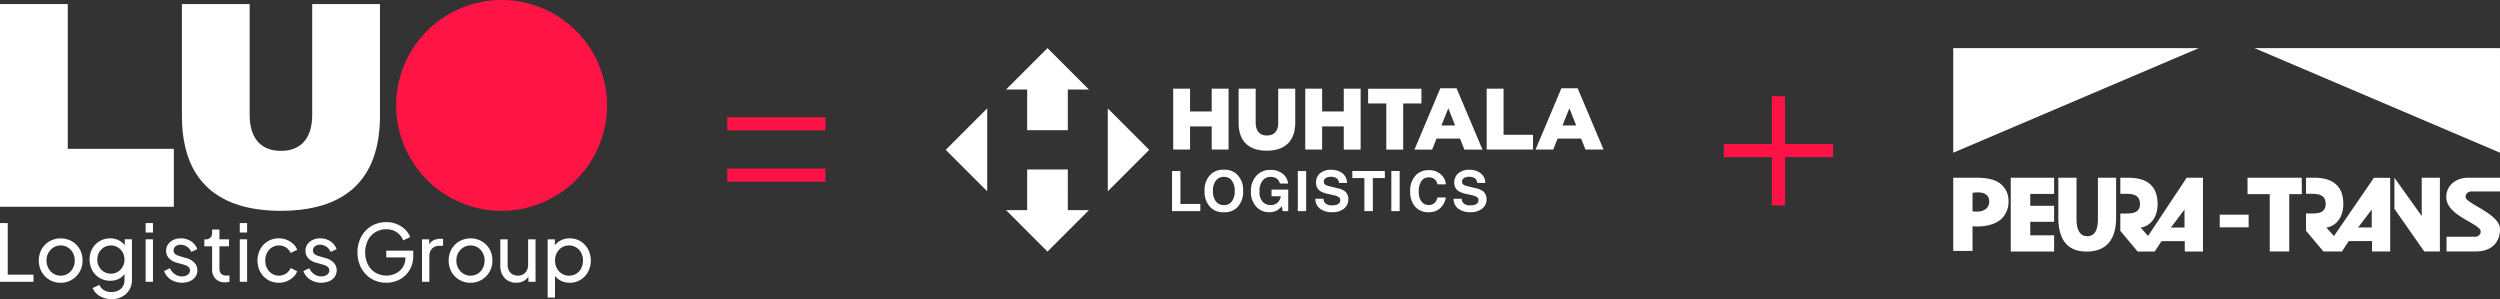<svg xmlns="http://www.w3.org/2000/svg" xmlns:xlink="http://www.w3.org/1999/xlink" width="831.554" height="99.5" viewBox="0 0 831.554 99.5">
  <rect x="0" y="0" width="831.554" height="99.5" fill="#333333" stroke="none"/>
  <defs>
    <clipPath id="clip-path">
      <path id="Path_2732" data-name="Path 2732" d="M0-37.557H218.795v-67.676H0Z" transform="translate(0 105.233)" fill="#fff"/>
    </clipPath>
    <clipPath id="clip-path-2">
      <path id="Path_2734" data-name="Path 2734" d="M0-37.557H181.863v-67.676H0Z" transform="translate(0 105.233)" fill="#fff"/>
    </clipPath>
  </defs>
  <g id="Group_2304" data-name="Group 2304" transform="translate(-150 -1587)">
    <g id="Group_2282" data-name="Group 2282" transform="translate(464.582 1603)" clip-path="url(#clip-path)">
      <g id="Group_2281" data-name="Group 2281" transform="translate(0 -0.001)">
        <path id="Path_2731" data-name="Path 2731" d="M-121.423-18.729l-8.619-20.39h-5.408l-8.59,20.39h5.871l1.446-3.644h7.838l1.446,3.644Zm-9.111-8.012h-4.54l2.285-5.726ZM-160.3-18.729h15.416v-4.917h-9.8V-38.975H-160.3Zm-8.193,10.7a1.385,1.385,0,0,1,.643-1.214,3.027,3.027,0,0,1,1.722-.435,3.531,3.531,0,0,1,1.622.335,1.917,1.917,0,0,1,1.051,1.713h2.682a4,4,0,0,0-1.563-3.248,5.827,5.827,0,0,0-3.6-1.119,5.514,5.514,0,0,0-3.833,1.187,3.86,3.86,0,0,0-1.3,2.981,3.259,3.259,0,0,0,1.35,2.891,8.958,8.958,0,0,0,2.882,1.024l1.414.317a6.227,6.227,0,0,1,1.821.625,1.144,1.144,0,0,1,.58,1.024A1.55,1.55,0,0,1-164.2-.4a4.909,4.909,0,0,1-1.6.217,2.869,2.869,0,0,1-2.329-.824,2.745,2.745,0,0,1-.5-1.368h-2.664A3.957,3.957,0,0,0-169.795.9a6.412,6.412,0,0,0,4.1,1.192,5.861,5.861,0,0,0,3.955-1.21,3.848,3.848,0,0,0,1.4-3.039,3.265,3.265,0,0,0-1.2-2.727,5.96,5.96,0,0,0-2.283-.97l-2.3-.552a7.772,7.772,0,0,1-1.74-.552,1.149,1.149,0,0,1-.634-1.069m.786-10.7h6.016l-8.62-20.39h-5.408l-8.591,20.39h5.872l1.446-3.644h7.838Zm-3.095-8.012h-4.541l2.285-5.726Zm-17.269-7.317h6.074v-4.917h-17.73v4.917h6.045v15.329h5.61Zm-19.756,15.329h5.611V-38.975h-5.611V-31.4h-7.2v-7.578h-5.611v20.246h5.611v-7.694h7.2Zm-12.517,7.121h-2.772V1.747h2.772Zm-3.624-16.145V-38.975h-5.669v11.4c0,2.835-1.475,4.165-3.76,4.165-2.256,0-3.731-1.388-3.731-4.309V-38.975h-5.668v11.367c0,6.334,3.615,9.255,9.342,9.255,5.756,0,9.486-2.892,9.486-9.4m-17.35,22.805a7.081,7.081,0,0,0-2.021-5.509,5.825,5.825,0,0,0-4.376-1.558,5.825,5.825,0,0,0-4.376,1.558,7.064,7.064,0,0,0-2.03,5.509,7.205,7.205,0,0,0,2.03,5.509,5.825,5.825,0,0,0,4.376,1.558A5.825,5.825,0,0,0-243.334.561a7.223,7.223,0,0,0,2.021-5.509m-2.79,0a5.485,5.485,0,0,1-.97,3.479A3.2,3.2,0,0,1-247.71-.246a3.226,3.226,0,0,1-2.646-1.223,5.412,5.412,0,0,1-.987-3.479,5.413,5.413,0,0,1,.987-3.48,3.226,3.226,0,0,1,2.646-1.223,3.183,3.183,0,0,1,2.632,1.228,5.47,5.47,0,0,1,.974,3.475m-7.657-13.781h5.611V-38.975h-5.611V-31.4h-7.2v-7.578h-5.611v20.246h5.611v-7.694h7.2Zm-10.4,7.121h-2.79V1.747h9.4v-2.4h-6.614Zm-24.166,6.754,13.786-13.786-13.786-13.786ZM-306.381,15.2l13.786-13.786h-7.025V-12.109h-13.521V1.413h-7.025Zm6.761-53.891h7.025l-13.786-13.786-13.785,13.786h7.025v13.521h13.521Zm-40.6,20.053,13.786,13.786V-32.425ZM-236.929-10a7.421,7.421,0,0,0-1.785,5.2A7.018,7.018,0,0,0-236.947.261,5.649,5.649,0,0,0-232.6,2.1a5.1,5.1,0,0,0,2.718-.68A6.416,6.416,0,0,0-228.43.08l.281,1.667h1.848V-5.42h-5.563v2.229h3.09a3.511,3.511,0,0,1-1.105,2.125,3.3,3.3,0,0,1-2.3.811,3.69,3.69,0,0,1-2.555-1.024,4.554,4.554,0,0,1-1.123-3.489,5.538,5.538,0,0,1,1.037-3.665,3.326,3.326,0,0,1,2.65-1.219,3.8,3.8,0,0,1,1.531.3,2.617,2.617,0,0,1,1.549,1.912h2.745a4.8,4.8,0,0,0-1.771-3.221,6.173,6.173,0,0,0-4.091-1.291A6.084,6.084,0,0,0-236.929-10m22.324,7.62h-2.664A3.958,3.958,0,0,0-215.775.9a6.414,6.414,0,0,0,4.1,1.192,5.863,5.863,0,0,0,3.955-1.21,3.847,3.847,0,0,0,1.4-3.039,3.266,3.266,0,0,0-1.2-2.727,5.959,5.959,0,0,0-2.284-.97l-2.3-.552a7.8,7.8,0,0,1-1.74-.552,1.15,1.15,0,0,1-.634-1.069,1.384,1.384,0,0,1,.644-1.214,3.024,3.024,0,0,1,1.721-.435,3.529,3.529,0,0,1,1.622.335,1.918,1.918,0,0,1,1.051,1.713h2.682a4,4,0,0,0-1.563-3.248,5.829,5.829,0,0,0-3.6-1.119,5.514,5.514,0,0,0-3.832,1.187,3.858,3.858,0,0,0-1.3,2.981,3.257,3.257,0,0,0,1.35,2.891,8.953,8.953,0,0,0,2.881,1.024l1.414.317a6.225,6.225,0,0,1,1.821.625,1.143,1.143,0,0,1,.58,1.024A1.55,1.55,0,0,1-210.175-.4a4.906,4.906,0,0,1-1.6.217,2.868,2.868,0,0,1-2.328-.824,2.733,2.733,0,0,1-.5-1.368m20.431-9.233h-10.818v2.365h4.014V1.747h2.809V-9.244h4Zm4.928,0h-2.772V1.747h2.772Zm5.381,1.4a7.335,7.335,0,0,0-1.875,5.391A7.4,7.4,0,0,0-184.091.27a5.76,5.76,0,0,0,4.53,1.848A5.446,5.446,0,0,0-175.738.75,6.007,6.007,0,0,0-173.889-2.8h-2.763a4.181,4.181,0,0,1-.707,1.549,2.7,2.7,0,0,1-2.238.96,2.935,2.935,0,0,1-2.36-1.118,5.181,5.181,0,0,1-.929-3.367,5.9,5.9,0,0,1,.878-3.475,2.8,2.8,0,0,1,2.4-1.228,2.839,2.839,0,0,1,2.256.869,3.771,3.771,0,0,1,.7,1.45h2.791a4.8,4.8,0,0,0-.925-2.492,5.612,5.612,0,0,0-4.929-2.21,5.587,5.587,0,0,0-4.15,1.649" transform="translate(340.218 52.478)" fill="#fff"/>
      </g>
    </g>
    <g id="Group_2284" data-name="Group 2284" transform="translate(799.691 1603)" clip-path="url(#clip-path-2)">
      <g id="Group_2283" data-name="Group 2283" transform="translate(0 0)">
        <path id="Path_2733" data-name="Path 2733" d="M-95.764-26.459h9.3v-4.554h-10.7c-3.252,0-7.163,1.962-7.163,6.515,0,6.165,11.445,8.758,11.445,11.349A1.762,1.762,0,0,1-94.776-11.4h-9.469v4.9h9.633c6.34,0,8.151-3.992,8.151-7.426,0-5.113-11.445-8.476-11.445-10.683,0-1.016.659-1.857,2.141-1.857m-72.4-47.676,81.7,34.8v-34.8Zm15.76,43.123h-18.031v5.448h7.389V-6.494h6.488V-25.564h4.177ZM-170.07-18.721h-9.606v4.194h9.606ZM-191.314-6.459h6.052V-31.012h-5.415l-12.85,19.357-2.5-2.817h.421c3.435-.838,5.257-3.9,5.257-7.821,0-6.713-4.419-8.719-9.67-8.719h-2.732v5.342h2.152c2.065,0,4.382.448,4.382,3.336,0,3.133-2.68,3.214-4.744,3.214h-1.79v5.769l5.772,6.892h5.659l2.27-3.465h7.733Zm-.084-8h-4.539l4.539-5.968Zm-76.927-24.88,81.7-34.8h-81.7Zm7.958,8.323h-7.958V-6.674h6.416v-8.209c.394,0,.932.073,1.578.073,3.262,0,6.093-.79,8.029-2.509a7.852,7.852,0,0,0,2.365-5.95,7.161,7.161,0,0,0-2.76-5.807c-1.684-1.291-4.193-1.936-7.67-1.936m-1.542,5.018a9.777,9.777,0,0,1,1.9-.143c2.473,0,3.657,1.219,3.657,3.011,0,2.079-1.578,3.37-4.087,3.37a13.754,13.754,0,0,1-1.469-.072Zm27.135-5.018h-14.422V-6.459h14.422v-5.391h-7.935v-4.517h7.935v-5.318h-7.935v-3.934h7.935Zm7.453,0h-6.05v13.191c0,7.742,3.275,11.362,9.425,11.362,6.317,0,9.793-3.763,9.793-11.219V-31.012h-6.05v13.728c0,3.836-1.17,5.7-3.576,5.7-2.373,0-3.543-2.044-3.543-5.7Zm79.076-.011h-2.732v5.358h2.152c2.064,0,4.382.447,4.382,3.329,0,3.125-2.68,3.207-4.744,3.207h-1.79v5.756L-145.2-6.5h6.164l2.27-3.457h7.733V-6.5h6.052v-24.5H-128.4l-13.294,19.382-2.558-2.879h.421c3.435-.836,5.257-3.894,5.257-7.8,0-6.7-4.419-8.728-9.67-8.728m14.584,16.55,4.539-5.954v5.954Zm21.156-3.818-9.078-12.721v10.323L-111.664-6.5h5.212v-24.52H-112.5Z" transform="translate(268.324 74.135)" fill="#fff"/>
      </g>
    </g>
    <g id="LUO-Logistics-Group-logo-vaaka-nega-RGB" transform="translate(150 1587)">
      <path id="Path_751" data-name="Path 751" d="M90.6,260.52H88.03v19.539H99.174v-2.365H90.6Z" transform="translate(-88.03 -186.324)" fill="#fff"/>
      <path id="Path_752" data-name="Path 752" d="M125.81,272.044a7.646,7.646,0,0,0-7.422.014,7.18,7.18,0,0,0-2.61,2.625,7.929,7.929,0,0,0,.01,7.576,7.079,7.079,0,0,0,2.625,2.639,7.275,7.275,0,0,0,3.7.958,7,7,0,0,0,3.631-.958,7.357,7.357,0,0,0,2.634-2.625,7.269,7.269,0,0,0,1-3.814,7.431,7.431,0,0,0-.958-3.8,7.07,7.07,0,0,0-2.61-2.61Zm.352,8.982a4.68,4.68,0,0,1-1.676,1.811,4.414,4.414,0,0,1-2.374.655,4.5,4.5,0,0,1-2.4-.655,4.752,4.752,0,0,1-1.69-1.811,5.3,5.3,0,0,1-.631-2.572,5.111,5.111,0,0,1,.631-2.557,4.922,4.922,0,0,1,1.69-1.782,4.43,4.43,0,0,1,2.4-.669,4.308,4.308,0,0,1,2.374.669,4.805,4.805,0,0,1,1.676,1.782,5.206,5.206,0,0,1,.616,2.557A5.342,5.342,0,0,1,126.162,281.026Z" transform="translate(-101.918 -191.803)" fill="#fff"/>
      <path id="Path_753" data-name="Path 753" d="M161.593,273.368a5.78,5.78,0,0,0-1.8-1.541,6.121,6.121,0,0,0-3-.746,6.8,6.8,0,0,0-3.554.929,6.681,6.681,0,0,0-2.451,2.528,7.67,7.67,0,0,0,0,7.176,6.586,6.586,0,0,0,2.466,2.543,6.873,6.873,0,0,0,3.569.93,6.177,6.177,0,0,0,3.029-.761,5.069,5.069,0,0,0,1.666-1.479v1.975a3.985,3.985,0,0,1-.578,2.191,3.631,3.631,0,0,1-1.56,1.363,5.157,5.157,0,0,1-2.191.458,4.6,4.6,0,0,1-2.61-.694,3.448,3.448,0,0,1-1.4-1.69L150.9,287.6a5.476,5.476,0,0,0,1.377,1.926,6.662,6.662,0,0,0,2.177,1.3,7.941,7.941,0,0,0,2.769.472,7.246,7.246,0,0,0,3.5-.828,6.082,6.082,0,0,0,2.4-2.268,6.226,6.226,0,0,0,.867-3.28V271.388H161.6v1.975Zm-.684,7.142a4.647,4.647,0,0,1-1.613,1.69,4.208,4.208,0,0,1-2.268.626,4.448,4.448,0,0,1-3.973-2.317,5.045,5.045,0,0,1,0-4.744,4.477,4.477,0,0,1,3.973-2.317,4.161,4.161,0,0,1,2.268.626,4.653,4.653,0,0,1,1.613,1.7,4.955,4.955,0,0,1,0,4.734Z" transform="translate(-120.103 -191.798)" fill="#fff"/>
      <rect id="Rectangle_141" data-name="Rectangle 141" width="2.437" height="14.135" transform="translate(48.44 79.595)" fill="#fff"/>
      <rect id="Rectangle_142" data-name="Rectangle 142" width="2.437" height="3.145" transform="translate(48.44 74.196)" fill="#fff"/>
      <path id="Path_754" data-name="Path 754" d="M208.777,277.664l-2.307-.684a8.484,8.484,0,0,1-.867-.327,2.029,2.029,0,0,1-.761-.578,1.511,1.511,0,0,1-.313-.982,1.7,1.7,0,0,1,.631-1.349,2.546,2.546,0,0,1,1.7-.535,3.68,3.68,0,0,1,2.124.641,3.9,3.9,0,0,1,1.416,1.743l1.994-.92a5.174,5.174,0,0,0-2.109-2.649,6.08,6.08,0,0,0-3.342-.944,5.784,5.784,0,0,0-2.5.525,4.334,4.334,0,0,0-1.758,1.454,3.754,3.754,0,0,0-.641,2.191,3.57,3.57,0,0,0,.877,2.389,5.627,5.627,0,0,0,2.793,1.57l2.124.6a5.783,5.783,0,0,1,.92.327,2.652,2.652,0,0,1,.852.6,1.432,1.432,0,0,1,.356,1.011,1.7,1.7,0,0,1-.761,1.44,3.189,3.189,0,0,1-1.917.549,3.976,3.976,0,0,1-2.336-.732,5,5,0,0,1-1.652-1.994l-1.941.944a5.668,5.668,0,0,0,2.23,2.832,7.061,7.061,0,0,0,6.376.525,4.329,4.329,0,0,0,1.811-1.469,3.781,3.781,0,0,0-.3-4.643,5.689,5.689,0,0,0-2.687-1.546Z" transform="translate(-146.78 -191.798)" fill="#fff"/>
      <path id="Path_755" data-name="Path 755" d="M236.549,280.3a2.829,2.829,0,0,1-1.392-.3,1.7,1.7,0,0,1-.746-.828,3.131,3.131,0,0,1-.222-1.233v-7.369h3.174v-2.336h-3.174V264.98h-2.437v1.156a2.116,2.116,0,0,1-.549,1.522,1.97,1.97,0,0,1-1.5.578h-.525v2.336h2.572v7.446a4.668,4.668,0,0,0,1.112,3.333,4.179,4.179,0,0,0,3.188,1.18c.193,0,.429-.014.708-.039a6.208,6.208,0,0,0,.761-.116v-2.148c-.159.019-.327.034-.51.053a4.531,4.531,0,0,1-.458.029Z" transform="translate(-161.201 -188.636)" fill="#fff"/>
      <rect id="Rectangle_143" data-name="Rectangle 143" width="2.437" height="14.135" transform="translate(79.754 79.595)" fill="#fff"/>
      <rect id="Rectangle_144" data-name="Rectangle 144" width="2.437" height="3.145" transform="translate(79.754 74.196)" fill="#fff"/>
      <path id="Path_756" data-name="Path 756" d="M270.686,274.095a4.234,4.234,0,0,1,2.321-.655,4.187,4.187,0,0,1,2.36.694,4.258,4.258,0,0,1,1.522,1.8l2.177-1.05a4.991,4.991,0,0,0-1.339-1.965,7.2,7.2,0,0,0-2.124-1.339,6.735,6.735,0,0,0-2.6-.5,6.912,6.912,0,0,0-6.218,3.593,8.209,8.209,0,0,0,0,7.552,6.837,6.837,0,0,0,2.533,2.649,7.015,7.015,0,0,0,3.684.973,6.738,6.738,0,0,0,2.6-.5,6.953,6.953,0,0,0,2.124-1.353,5.135,5.135,0,0,0,1.339-1.955l-2.177-1.1a4.179,4.179,0,0,1-1.522,1.849,4.11,4.11,0,0,1-2.36.694,4.155,4.155,0,0,1-2.321-.655,4.65,4.65,0,0,1-1.637-1.8,5.416,5.416,0,0,1-.6-2.557,5.545,5.545,0,0,1,.6-2.6,4.643,4.643,0,0,1,1.637-1.782Z" transform="translate(-180.221 -191.798)" fill="#fff"/>
      <path id="Path_757" data-name="Path 757" d="M305.007,277.664l-2.307-.684a8.485,8.485,0,0,1-.867-.327,2.029,2.029,0,0,1-.761-.578,1.511,1.511,0,0,1-.313-.982,1.7,1.7,0,0,1,.631-1.349,2.546,2.546,0,0,1,1.7-.535,3.681,3.681,0,0,1,2.124.641,3.9,3.9,0,0,1,1.416,1.743l1.994-.92a5.174,5.174,0,0,0-2.109-2.649,6.08,6.08,0,0,0-3.342-.944,5.785,5.785,0,0,0-2.5.525,4.334,4.334,0,0,0-1.758,1.454,3.754,3.754,0,0,0-.641,2.191,3.57,3.57,0,0,0,.877,2.389,5.627,5.627,0,0,0,2.793,1.57l2.124.6a5.786,5.786,0,0,1,.92.327,2.652,2.652,0,0,1,.852.6,1.432,1.432,0,0,1,.356,1.011,1.7,1.7,0,0,1-.761,1.44,3.189,3.189,0,0,1-1.917.549,3.976,3.976,0,0,1-2.336-.732,5.036,5.036,0,0,1-1.652-1.994l-1.941.944a5.668,5.668,0,0,0,2.23,2.832,7.061,7.061,0,0,0,6.376.525,4.329,4.329,0,0,0,1.811-1.469,3.781,3.781,0,0,0-.3-4.643,5.689,5.689,0,0,0-2.687-1.546Z" transform="translate(-196.665 -191.798)" fill="#fff"/>
      <path id="Path_758" data-name="Path 758" d="M344.5,271.587h6.372v.106a5.7,5.7,0,0,1-.838,3.092,5.856,5.856,0,0,1-2.283,2.1,7.244,7.244,0,0,1-6.858-.212,6.721,6.721,0,0,1-2.49-2.7,8.554,8.554,0,0,1-.905-4.012,8.791,8.791,0,0,1,.891-4.041,6.685,6.685,0,0,1,2.475-2.7,6.839,6.839,0,0,1,3.631-.973,6.078,6.078,0,0,1,3.516,1,5.81,5.81,0,0,1,2.124,2.7l2.307-1.127a6.738,6.738,0,0,0-1.584-2.413,8.7,8.7,0,0,0-2.726-1.835,8.948,8.948,0,0,0-3.631-.708,9.849,9.849,0,0,0-3.829.746,9.045,9.045,0,0,0-3.044,2.109,9.724,9.724,0,0,0-1.994,3.2,11.143,11.143,0,0,0-.708,4.041,10.791,10.791,0,0,0,.722,4.012,9.92,9.92,0,0,0,2.008,3.2,8.864,8.864,0,0,0,3.044,2.109,9.626,9.626,0,0,0,3.829.746,9.446,9.446,0,0,0,3.434-.631,8.645,8.645,0,0,0,2.861-1.8,8.343,8.343,0,0,0,1.941-2.817,9.3,9.3,0,0,0,.708-3.7v-1.729h-8.968v2.23Z" transform="translate(-216.021 -185.981)" fill="#fff"/>
      <path id="Path_759" data-name="Path 759" d="M383.131,271.992a3.424,3.424,0,0,0-1.257,1.271v-1.7H379.49v14.135h2.437v-8.419a3.587,3.587,0,0,1,.92-2.634,3.233,3.233,0,0,1,2.413-.93h1.233V271.4h-.867a4.885,4.885,0,0,0-2.49.592Z" transform="translate(-239.121 -191.964)" fill="#fff"/>
      <path id="Path_760" data-name="Path 760" d="M408.87,272.044a7.646,7.646,0,0,0-7.422.014,7.18,7.18,0,0,0-2.61,2.625,7.929,7.929,0,0,0,.01,7.576,7.08,7.08,0,0,0,2.625,2.639,7.275,7.275,0,0,0,3.7.958,7,7,0,0,0,3.631-.958,7.357,7.357,0,0,0,2.634-2.625,7.269,7.269,0,0,0,1-3.814,7.431,7.431,0,0,0-.958-3.8,7.07,7.07,0,0,0-2.61-2.61Zm.356,8.982a4.68,4.68,0,0,1-1.676,1.811,4.414,4.414,0,0,1-2.374.655,4.5,4.5,0,0,1-2.4-.655,4.751,4.751,0,0,1-1.69-1.811,5.3,5.3,0,0,1-.631-2.572,5.111,5.111,0,0,1,.631-2.557,4.921,4.921,0,0,1,1.69-1.782,4.43,4.43,0,0,1,2.4-.669,4.308,4.308,0,0,1,2.374.669,4.805,4.805,0,0,1,1.676,1.782,5.206,5.206,0,0,1,.616,2.557A5.342,5.342,0,0,1,409.227,281.026Z" transform="translate(-248.654 -191.803)" fill="#fff"/>
      <path id="Path_761" data-name="Path 761" d="M442.816,280.105a4.3,4.3,0,0,1-.433,1.994,3.11,3.11,0,0,1-1.2,1.286,3.766,3.766,0,0,1-3.545,0,3.12,3.12,0,0,1-1.2-1.233,3.745,3.745,0,0,1-.433-1.835V271.74H433.56v8.837a6.192,6.192,0,0,0,.669,2.928,4.856,4.856,0,0,0,1.888,1.979,5.353,5.353,0,0,0,2.74.708,5.107,5.107,0,0,0,2.74-.746,4.055,4.055,0,0,0,1.3-1.305v1.739h2.384V271.745h-2.466v8.366Z" transform="translate(-267.15 -192.14)" fill="#fff"/>
      <path id="Path_762" data-name="Path 762" d="M479.707,274.687a6.981,6.981,0,0,0-2.5-2.639,6.746,6.746,0,0,0-3.578-.968,6.417,6.417,0,0,0-3.121.746,5.815,5.815,0,0,0-1.835,1.57v-2H466.28v19.38h2.437v-7.229a5.31,5.31,0,0,0,1.772,1.536,6.422,6.422,0,0,0,3.106.761,6.79,6.79,0,0,0,3.607-.973,6.973,6.973,0,0,0,2.5-2.649,7.683,7.683,0,0,0,.92-3.747,7.839,7.839,0,0,0-.92-3.79Zm-2.268,6.348a4.543,4.543,0,0,1-1.637,1.8,4.389,4.389,0,0,1-2.384.655,4.462,4.462,0,0,1-2.4-.655,4.671,4.671,0,0,1-1.676-1.8,5.259,5.259,0,0,1-.616-2.557,5.4,5.4,0,0,1,.616-2.581,4.638,4.638,0,0,1,1.676-1.8,4.461,4.461,0,0,1,2.4-.655,4.318,4.318,0,0,1,2.384.669,4.631,4.631,0,0,1,1.637,1.782,5.869,5.869,0,0,1,0,5.139Z" transform="translate(-284.112 -191.798)" fill="#fff"/>
      <path id="Path_763" data-name="Path 763" d="M145.842,157.421H110.569V109.26H88.03v67.425h57.812Z" transform="translate(-88.03 -107.911)" fill="#fff"/>
      <path id="Path_764" data-name="Path 764" d="M279.544,109.26H257v36.891c0,8.38-4.334,11.944-10.4,11.944s-10.4-3.564-10.4-11.944V109.26H213.66v37.18c0,22.347,12.811,31.593,32.942,31.593s32.942-9.247,32.942-31.593Z" transform="translate(-153.156 -107.911)" fill="#fff"/>
      <path id="Path_765" data-name="Path 765" d="M431.772,141.521a35.061,35.061,0,1,1-35.061-35.061,35.059,35.059,0,0,1,35.061,35.061" transform="translate(-229.873 -106.46)" fill="#ff1446"/>
    </g>
    <path id="Path_2735" data-name="Path 2735" d="M-5.318,0V15.906H-21.3v4.357H-5.318V36.314H-.959V20.263H15.018V15.906H-.959V0Z" transform="translate(744.673 1619)" fill="#ff1346"/>
    <g id="Group_2285" data-name="Group 2285" transform="translate(391.899 1626)">
      <path id="Path_815" data-name="Path 815" d="M0-24.2H32.683v-4.358H0Zm0-4.358M0-7.131H32.683v-4.358H0Z" transform="translate(0 28.556)" fill="#ff1346"/>
    </g>
  </g>
</svg>
